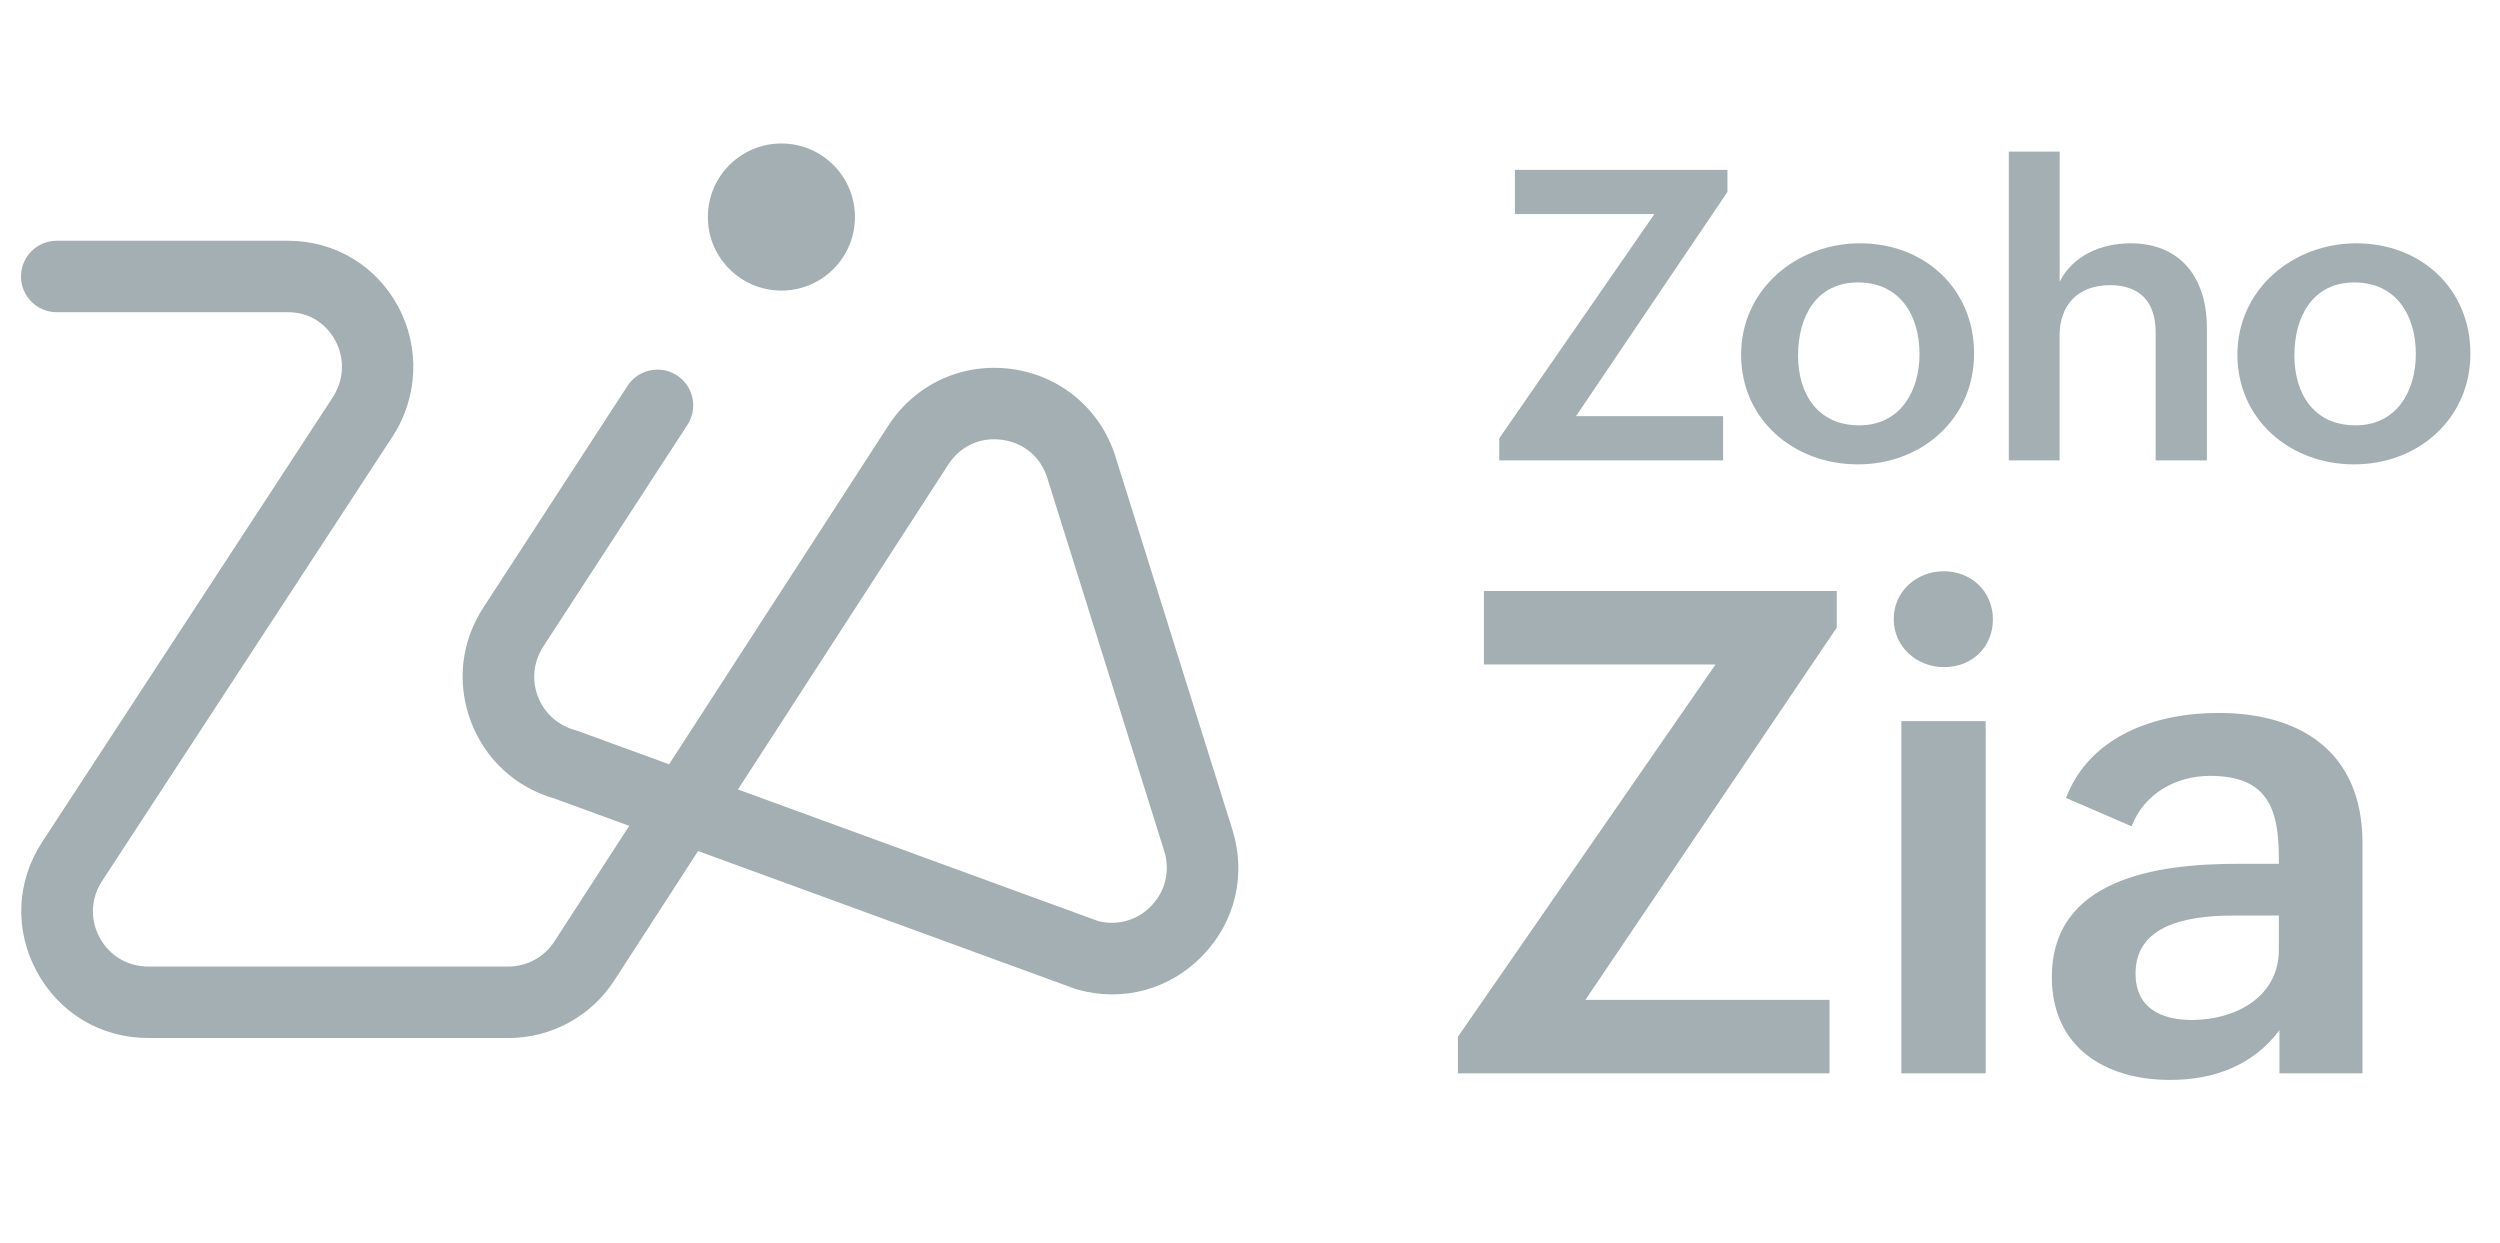 <?xml version="1.0" encoding="UTF-8"?>
<svg id="Capa_1" xmlns="http://www.w3.org/2000/svg" version="1.1" viewBox="0 0 595.53 296">
  <!-- Generator: Adobe Illustrator 29.7.1, SVG Export Plug-In . SVG Version: 2.1.1 Build 8)  -->
  <defs>
    <style>
      .st0 {
        fill: #a3afb2;
      }
    </style>
  </defs>
  <g id="text">
    <path class="st0" d="M347.29,246.97l61.37-88.68h-55.17v-17.5h84.05v8.71l-59.88,88.68h58.15v17.5h-88.52v-8.71h0Z"/>
    <path class="st0" d="M463.04,136.08c6.51,0,11.69,4.79,11.69,11.46s-5.02,11.38-11.61,11.38-12.01-4.87-12.01-11.46,5.42-11.38,11.93-11.38ZM452.92,171.79h20.09v83.89h-20.09v-83.89Z"/>
    <path class="st0" d="M543,245.4c-6.36,8.48-15.7,11.85-26.05,11.85-15.77,0-28.17-8-28.17-24.48,0-23.31,24.64-27,44.18-27h9.89v-1.33c0-12.01-2.83-19.62-16.4-19.62-8.16,0-15.69,4.24-18.68,12.01l-15.62-6.75c5.65-14.83,21.35-20.25,36.33-20.25,19.85,0,34.29,9.57,34.29,30.92v54.93h-19.78v-10.28h.01ZM532.72,218.09c-9.26,0-24.01,1.1-24.01,13.81,0,8.08,5.89,11.07,13.42,11.07,10.2,0,20.72-5.34,20.72-16.72v-8.16h-10.13Z"/>
    <path class="st0" d="M357.13,104.42l36.97-53.42h-33.23v-10.54h50.63v5.25l-36.07,53.42h35.03v10.54h-53.32v-5.25h0Z"/>
    <path class="st0" d="M443.07,57.96c15.36,0,27.18,10.78,27.18,26.28s-12.43,26.38-27.7,26.38-27.8-10.68-27.8-26.14,13.09-26.52,28.32-26.52ZM457.25,84.34c0-9.31-4.73-17.06-14.65-17.06s-14.28,8.13-14.28,17.4,4.77,16.64,14.56,16.64,14.37-8.13,14.37-16.97h0Z"/>
    <path class="st0" d="M478.53,36.12h12.1v30.96c3.26-6.29,9.93-9.12,16.92-9.12,12.1,0,18.15,8.51,18.15,20.04v31.67h-12.2v-30.49c0-7.28-3.78-11.25-10.83-11.25-7.75,0-12.05,4.77-12.05,12.01v29.73h-12.1V36.12h0Z"/>
    <path class="st0" d="M561.3,57.96c15.36,0,27.18,10.78,27.18,26.28s-12.43,26.38-27.7,26.38-27.8-10.68-27.8-26.14,13.09-26.52,28.32-26.52ZM575.48,84.34c0-9.31-4.73-17.06-14.65-17.06s-14.28,8.13-14.28,17.4,4.77,16.64,14.56,16.64,14.37-8.13,14.37-16.97h0Z"/>
  </g>
  <g id="logo">
    <path class="st0" d="M121.05,247.26H35.3c-11.26,0-21.19-5.92-26.54-15.83-5.36-9.91-4.87-21.45,1.3-30.88l69.16-105.83c2.75-4.2,2.98-9.29.63-13.64-1.09-2.02-4.38-6.71-11.31-6.71H13.51c-4.7,0-8.51-3.81-8.51-8.51s3.81-8.51,8.51-8.51h55.03c11.17,0,20.99,5.85,26.29,15.64,5.29,9.79,4.77,21.69-1.36,31.06L24.31,209.88c-2.69,4.11-2.9,9.14-.57,13.46s6.66,6.9,11.56,6.9h85.75c4.48,0,8.6-2.24,11.03-6l17.81-27.51-17.82-6.51c-9.27-2.66-16.51-9.34-19.91-18.39-3.44-9.17-2.32-19.1,3.09-27.27l34.23-52.64c2.56-3.94,7.84-5.06,11.78-2.5s5.06,7.84,2.5,11.78l-34.27,52.7c-2.39,3.62-2.88,7.95-1.38,11.94,1.5,3.99,4.72,6.93,8.83,8.06.23.06.45.13.67.21l21.77,7.95,52.22-80.66c6.42-9.92,17.69-15.09,29.4-13.5,11.71,1.6,21.18,9.59,24.72,20.87l27.85,88.87c3.35,10.7.71,21.9-7.07,29.97s-18.88,11.12-29.69,8.16c-.23-.06-.45-.13-.67-.21l-89.85-32.83-19.92,30.77c-5.58,8.63-15.05,13.78-25.33,13.78v-.02ZM261.62,219.42c4.61,1.15,9.32-.19,12.63-3.63,3.39-3.52,4.54-8.4,3.08-13.06l-27.85-88.87c-1.56-4.99-5.59-8.39-10.77-9.09-5.18-.71-9.97,1.49-12.81,5.88l-50.11,77.41,85.83,31.36Z"/>
    <circle class="st0" cx="186.14" cy="51.7" r="17.52"/>
  </g>
</svg>